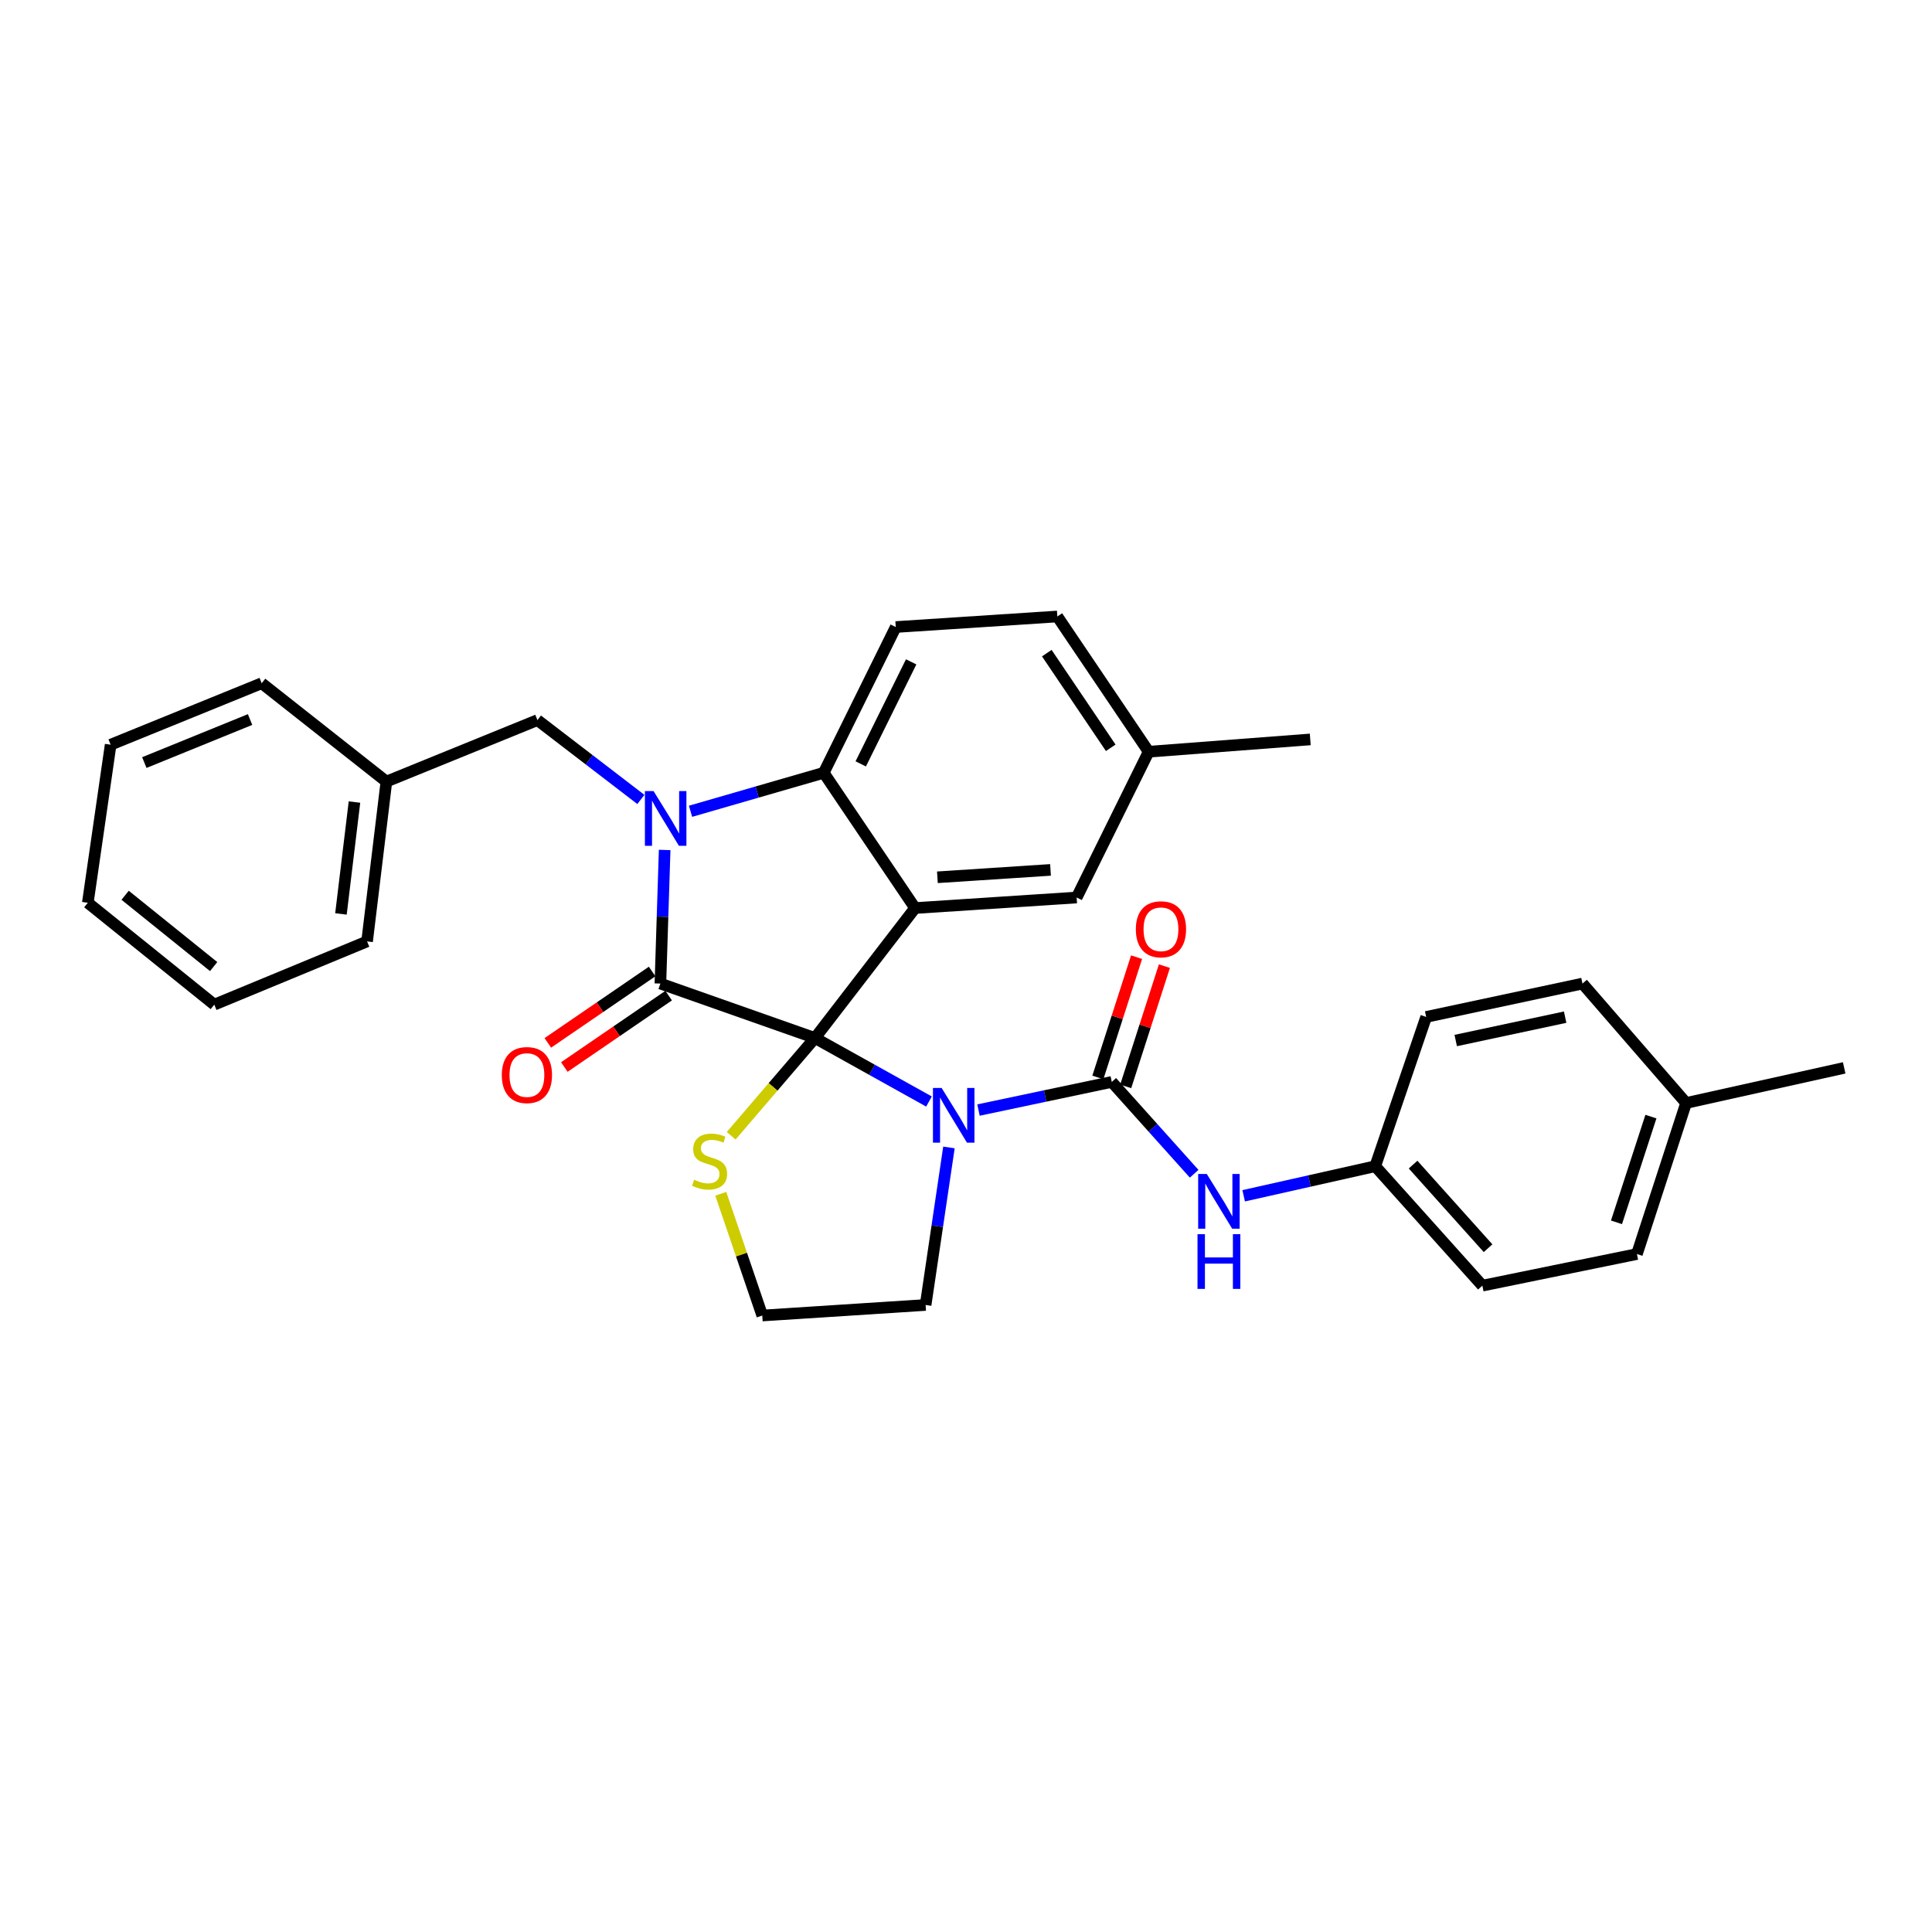 <?xml version='1.0' encoding='iso-8859-1'?>
<svg version='1.1' baseProfile='full'
              xmlns='http://www.w3.org/2000/svg'
                      xmlns:rdkit='http://www.rdkit.org/xml'
                      xmlns:xlink='http://www.w3.org/1999/xlink'
                  xml:space='preserve'
width='1000px' height='1000px' viewBox='0 0 1000 1000'>
<!-- END OF HEADER -->
<rect style='opacity:1.0;fill:#FFFFFF;stroke:none' width='1000' height='1000' x='0' y='0'> </rect>
<path class='bond-0' d='M 480.839,570.145 L 451.329,553.708' style='fill:none;fill-rule:evenodd;stroke:#0000FF;stroke-width:6px;stroke-linecap:butt;stroke-linejoin:miter;stroke-opacity:1' />
<path class='bond-0' d='M 451.329,553.708 L 421.819,537.27' style='fill:none;fill-rule:evenodd;stroke:#000000;stroke-width:6px;stroke-linecap:butt;stroke-linejoin:miter;stroke-opacity:1' />
<path class='bond-1' d='M 506.465,574.564 L 540.961,567.282' style='fill:none;fill-rule:evenodd;stroke:#0000FF;stroke-width:6px;stroke-linecap:butt;stroke-linejoin:miter;stroke-opacity:1' />
<path class='bond-1' d='M 540.961,567.282 L 575.456,560' style='fill:none;fill-rule:evenodd;stroke:#000000;stroke-width:6px;stroke-linecap:butt;stroke-linejoin:miter;stroke-opacity:1' />
<path class='bond-2' d='M 491.17,593.914 L 485.132,634.682' style='fill:none;fill-rule:evenodd;stroke:#0000FF;stroke-width:6px;stroke-linecap:butt;stroke-linejoin:miter;stroke-opacity:1' />
<path class='bond-2' d='M 485.132,634.682 L 479.095,675.451' style='fill:none;fill-rule:evenodd;stroke:#000000;stroke-width:6px;stroke-linecap:butt;stroke-linejoin:miter;stroke-opacity:1' />
<path class='bond-3' d='M 575.456,560 L 596.774,583.765' style='fill:none;fill-rule:evenodd;stroke:#000000;stroke-width:6px;stroke-linecap:butt;stroke-linejoin:miter;stroke-opacity:1' />
<path class='bond-3' d='M 596.774,583.765 L 618.091,607.529' style='fill:none;fill-rule:evenodd;stroke:#0000FF;stroke-width:6px;stroke-linecap:butt;stroke-linejoin:miter;stroke-opacity:1' />
<path class='bond-4' d='M 582.661,562.319 L 592.679,531.193' style='fill:none;fill-rule:evenodd;stroke:#000000;stroke-width:6px;stroke-linecap:butt;stroke-linejoin:miter;stroke-opacity:1' />
<path class='bond-4' d='M 592.679,531.193 L 602.696,500.067' style='fill:none;fill-rule:evenodd;stroke:#FF0000;stroke-width:6px;stroke-linecap:butt;stroke-linejoin:miter;stroke-opacity:1' />
<path class='bond-4' d='M 568.252,557.681 L 578.27,526.555' style='fill:none;fill-rule:evenodd;stroke:#000000;stroke-width:6px;stroke-linecap:butt;stroke-linejoin:miter;stroke-opacity:1' />
<path class='bond-4' d='M 578.27,526.555 L 588.288,495.429' style='fill:none;fill-rule:evenodd;stroke:#FF0000;stroke-width:6px;stroke-linecap:butt;stroke-linejoin:miter;stroke-opacity:1' />
<path class='bond-5' d='M 847.269,649.088 L 872.723,570.907' style='fill:none;fill-rule:evenodd;stroke:#000000;stroke-width:6px;stroke-linecap:butt;stroke-linejoin:miter;stroke-opacity:1' />
<path class='bond-5' d='M 836.694,632.674 L 854.512,577.948' style='fill:none;fill-rule:evenodd;stroke:#000000;stroke-width:6px;stroke-linecap:butt;stroke-linejoin:miter;stroke-opacity:1' />
<path class='bond-6' d='M 847.269,649.088 L 767.271,665.452' style='fill:none;fill-rule:evenodd;stroke:#000000;stroke-width:6px;stroke-linecap:butt;stroke-linejoin:miter;stroke-opacity:1' />
<path class='bond-7' d='M 643.72,618.937 L 677.77,611.287' style='fill:none;fill-rule:evenodd;stroke:#0000FF;stroke-width:6px;stroke-linecap:butt;stroke-linejoin:miter;stroke-opacity:1' />
<path class='bond-7' d='M 677.77,611.287 L 711.821,603.636' style='fill:none;fill-rule:evenodd;stroke:#000000;stroke-width:6px;stroke-linecap:butt;stroke-linejoin:miter;stroke-opacity:1' />
<path class='bond-8' d='M 872.723,570.907 L 819.089,509.09' style='fill:none;fill-rule:evenodd;stroke:#000000;stroke-width:6px;stroke-linecap:butt;stroke-linejoin:miter;stroke-opacity:1' />
<path class='bond-9' d='M 872.723,570.907 L 954.545,552.726' style='fill:none;fill-rule:evenodd;stroke:#000000;stroke-width:6px;stroke-linecap:butt;stroke-linejoin:miter;stroke-opacity:1' />
<path class='bond-10' d='M 819.089,509.09 L 738.184,526.363' style='fill:none;fill-rule:evenodd;stroke:#000000;stroke-width:6px;stroke-linecap:butt;stroke-linejoin:miter;stroke-opacity:1' />
<path class='bond-10' d='M 810.114,526.484 L 753.48,538.575' style='fill:none;fill-rule:evenodd;stroke:#000000;stroke-width:6px;stroke-linecap:butt;stroke-linejoin:miter;stroke-opacity:1' />
<path class='bond-11' d='M 594.545,389.09 L 678.184,382.725' style='fill:none;fill-rule:evenodd;stroke:#000000;stroke-width:6px;stroke-linecap:butt;stroke-linejoin:miter;stroke-opacity:1' />
<path class='bond-12' d='M 594.545,389.09 L 547.277,319.092' style='fill:none;fill-rule:evenodd;stroke:#000000;stroke-width:6px;stroke-linecap:butt;stroke-linejoin:miter;stroke-opacity:1' />
<path class='bond-12' d='M 574.911,387.061 L 541.823,338.062' style='fill:none;fill-rule:evenodd;stroke:#000000;stroke-width:6px;stroke-linecap:butt;stroke-linejoin:miter;stroke-opacity:1' />
<path class='bond-13' d='M 594.545,389.09 L 557.275,464.547' style='fill:none;fill-rule:evenodd;stroke:#000000;stroke-width:6px;stroke-linecap:butt;stroke-linejoin:miter;stroke-opacity:1' />
<path class='bond-14' d='M 547.277,319.092 L 463.638,324.549' style='fill:none;fill-rule:evenodd;stroke:#000000;stroke-width:6px;stroke-linecap:butt;stroke-linejoin:miter;stroke-opacity:1' />
<path class='bond-15' d='M 463.638,324.549 L 426.36,399.997' style='fill:none;fill-rule:evenodd;stroke:#000000;stroke-width:6px;stroke-linecap:butt;stroke-linejoin:miter;stroke-opacity:1' />
<path class='bond-15' d='M 471.617,342.572 L 445.522,395.385' style='fill:none;fill-rule:evenodd;stroke:#000000;stroke-width:6px;stroke-linecap:butt;stroke-linejoin:miter;stroke-opacity:1' />
<path class='bond-16' d='M 557.275,464.547 L 473.637,470.004' style='fill:none;fill-rule:evenodd;stroke:#000000;stroke-width:6px;stroke-linecap:butt;stroke-linejoin:miter;stroke-opacity:1' />
<path class='bond-16' d='M 543.744,450.261 L 485.197,454.081' style='fill:none;fill-rule:evenodd;stroke:#000000;stroke-width:6px;stroke-linecap:butt;stroke-linejoin:miter;stroke-opacity:1' />
<path class='bond-17' d='M 473.637,470.004 L 426.36,399.997' style='fill:none;fill-rule:evenodd;stroke:#000000;stroke-width:6px;stroke-linecap:butt;stroke-linejoin:miter;stroke-opacity:1' />
<path class='bond-18' d='M 473.637,470.004 L 421.819,537.27' style='fill:none;fill-rule:evenodd;stroke:#000000;stroke-width:6px;stroke-linecap:butt;stroke-linejoin:miter;stroke-opacity:1' />
<path class='bond-19' d='M 426.36,399.997 L 391.888,409.957' style='fill:none;fill-rule:evenodd;stroke:#000000;stroke-width:6px;stroke-linecap:butt;stroke-linejoin:miter;stroke-opacity:1' />
<path class='bond-19' d='M 391.888,409.957 L 357.416,419.917' style='fill:none;fill-rule:evenodd;stroke:#0000FF;stroke-width:6px;stroke-linecap:butt;stroke-linejoin:miter;stroke-opacity:1' />
<path class='bond-20' d='M 344.027,439.933 L 342.924,474.512' style='fill:none;fill-rule:evenodd;stroke:#0000FF;stroke-width:6px;stroke-linecap:butt;stroke-linejoin:miter;stroke-opacity:1' />
<path class='bond-20' d='M 342.924,474.512 L 341.822,509.09' style='fill:none;fill-rule:evenodd;stroke:#000000;stroke-width:6px;stroke-linecap:butt;stroke-linejoin:miter;stroke-opacity:1' />
<path class='bond-21' d='M 331.715,413.793 L 304.948,393.259' style='fill:none;fill-rule:evenodd;stroke:#0000FF;stroke-width:6px;stroke-linecap:butt;stroke-linejoin:miter;stroke-opacity:1' />
<path class='bond-21' d='M 304.948,393.259 L 278.181,372.726' style='fill:none;fill-rule:evenodd;stroke:#000000;stroke-width:6px;stroke-linecap:butt;stroke-linejoin:miter;stroke-opacity:1' />
<path class='bond-22' d='M 341.822,509.09 L 421.819,537.27' style='fill:none;fill-rule:evenodd;stroke:#000000;stroke-width:6px;stroke-linecap:butt;stroke-linejoin:miter;stroke-opacity:1' />
<path class='bond-23' d='M 337.548,502.844 L 310.549,521.319' style='fill:none;fill-rule:evenodd;stroke:#000000;stroke-width:6px;stroke-linecap:butt;stroke-linejoin:miter;stroke-opacity:1' />
<path class='bond-23' d='M 310.549,521.319 L 283.55,539.794' style='fill:none;fill-rule:evenodd;stroke:#FF0000;stroke-width:6px;stroke-linecap:butt;stroke-linejoin:miter;stroke-opacity:1' />
<path class='bond-23' d='M 346.096,515.336 L 319.097,533.811' style='fill:none;fill-rule:evenodd;stroke:#000000;stroke-width:6px;stroke-linecap:butt;stroke-linejoin:miter;stroke-opacity:1' />
<path class='bond-23' d='M 319.097,533.811 L 292.098,552.286' style='fill:none;fill-rule:evenodd;stroke:#FF0000;stroke-width:6px;stroke-linecap:butt;stroke-linejoin:miter;stroke-opacity:1' />
<path class='bond-24' d='M 421.819,537.27 L 400.136,562.571' style='fill:none;fill-rule:evenodd;stroke:#000000;stroke-width:6px;stroke-linecap:butt;stroke-linejoin:miter;stroke-opacity:1' />
<path class='bond-24' d='M 400.136,562.571 L 378.452,587.871' style='fill:none;fill-rule:evenodd;stroke:#CCCC00;stroke-width:6px;stroke-linecap:butt;stroke-linejoin:miter;stroke-opacity:1' />
<path class='bond-25' d='M 373.07,617.904 L 383.809,649.406' style='fill:none;fill-rule:evenodd;stroke:#CCCC00;stroke-width:6px;stroke-linecap:butt;stroke-linejoin:miter;stroke-opacity:1' />
<path class='bond-25' d='M 383.809,649.406 L 394.548,680.908' style='fill:none;fill-rule:evenodd;stroke:#000000;stroke-width:6px;stroke-linecap:butt;stroke-linejoin:miter;stroke-opacity:1' />
<path class='bond-26' d='M 394.548,680.908 L 479.095,675.451' style='fill:none;fill-rule:evenodd;stroke:#000000;stroke-width:6px;stroke-linecap:butt;stroke-linejoin:miter;stroke-opacity:1' />
<path class='bond-27' d='M 200,404.547 L 278.181,372.726' style='fill:none;fill-rule:evenodd;stroke:#000000;stroke-width:6px;stroke-linecap:butt;stroke-linejoin:miter;stroke-opacity:1' />
<path class='bond-28' d='M 200,404.547 L 190.001,487.277' style='fill:none;fill-rule:evenodd;stroke:#000000;stroke-width:6px;stroke-linecap:butt;stroke-linejoin:miter;stroke-opacity:1' />
<path class='bond-28' d='M 183.473,415.14 L 176.474,473.051' style='fill:none;fill-rule:evenodd;stroke:#000000;stroke-width:6px;stroke-linecap:butt;stroke-linejoin:miter;stroke-opacity:1' />
<path class='bond-29' d='M 200,404.547 L 135.459,353.637' style='fill:none;fill-rule:evenodd;stroke:#000000;stroke-width:6px;stroke-linecap:butt;stroke-linejoin:miter;stroke-opacity:1' />
<path class='bond-30' d='M 190.001,487.277 L 110.912,519.997' style='fill:none;fill-rule:evenodd;stroke:#000000;stroke-width:6px;stroke-linecap:butt;stroke-linejoin:miter;stroke-opacity:1' />
<path class='bond-31' d='M 135.459,353.637 L 57.27,385.458' style='fill:none;fill-rule:evenodd;stroke:#000000;stroke-width:6px;stroke-linecap:butt;stroke-linejoin:miter;stroke-opacity:1' />
<path class='bond-31' d='M 129.436,372.43 L 74.704,394.705' style='fill:none;fill-rule:evenodd;stroke:#000000;stroke-width:6px;stroke-linecap:butt;stroke-linejoin:miter;stroke-opacity:1' />
<path class='bond-32' d='M 110.912,519.997 L 45.455,467.271' style='fill:none;fill-rule:evenodd;stroke:#000000;stroke-width:6px;stroke-linecap:butt;stroke-linejoin:miter;stroke-opacity:1' />
<path class='bond-32' d='M 110.589,500.3 L 64.769,463.392' style='fill:none;fill-rule:evenodd;stroke:#000000;stroke-width:6px;stroke-linecap:butt;stroke-linejoin:miter;stroke-opacity:1' />
<path class='bond-33' d='M 57.27,385.458 L 45.455,467.271' style='fill:none;fill-rule:evenodd;stroke:#000000;stroke-width:6px;stroke-linecap:butt;stroke-linejoin:miter;stroke-opacity:1' />
<path class='bond-34' d='M 738.184,526.363 L 711.821,603.636' style='fill:none;fill-rule:evenodd;stroke:#000000;stroke-width:6px;stroke-linecap:butt;stroke-linejoin:miter;stroke-opacity:1' />
<path class='bond-35' d='M 711.821,603.636 L 767.271,665.452' style='fill:none;fill-rule:evenodd;stroke:#000000;stroke-width:6px;stroke-linecap:butt;stroke-linejoin:miter;stroke-opacity:1' />
<path class='bond-35' d='M 731.406,602.801 L 770.221,646.072' style='fill:none;fill-rule:evenodd;stroke:#000000;stroke-width:6px;stroke-linecap:butt;stroke-linejoin:miter;stroke-opacity:1' />
<path  class='atom-0' d='M 487.374 563.113
L 496.654 578.113
Q 497.574 579.593, 499.054 582.273
Q 500.534 584.953, 500.614 585.113
L 500.614 563.113
L 504.374 563.113
L 504.374 591.433
L 500.494 591.433
L 490.534 575.033
Q 489.374 573.113, 488.134 570.913
Q 486.934 568.713, 486.574 568.033
L 486.574 591.433
L 482.894 591.433
L 482.894 563.113
L 487.374 563.113
' fill='#0000FF'/>
<path  class='atom-3' d='M 624.647 607.656
L 633.927 622.656
Q 634.847 624.136, 636.327 626.816
Q 637.807 629.496, 637.887 629.656
L 637.887 607.656
L 641.647 607.656
L 641.647 635.976
L 637.767 635.976
L 627.807 619.576
Q 626.647 617.656, 625.407 615.456
Q 624.207 613.256, 623.847 612.576
L 623.847 635.976
L 620.167 635.976
L 620.167 607.656
L 624.647 607.656
' fill='#0000FF'/>
<path  class='atom-3' d='M 619.827 638.808
L 623.667 638.808
L 623.667 650.848
L 638.147 650.848
L 638.147 638.808
L 641.987 638.808
L 641.987 667.128
L 638.147 667.128
L 638.147 654.048
L 623.667 654.048
L 623.667 667.128
L 619.827 667.128
L 619.827 638.808
' fill='#0000FF'/>
<path  class='atom-4' d='M 587.911 480.991
Q 587.911 474.191, 591.271 470.391
Q 594.631 466.591, 600.911 466.591
Q 607.191 466.591, 610.551 470.391
Q 613.911 474.191, 613.911 480.991
Q 613.911 487.871, 610.511 491.791
Q 607.111 495.671, 600.911 495.671
Q 594.671 495.671, 591.271 491.791
Q 587.911 487.911, 587.911 480.991
M 600.911 492.471
Q 605.231 492.471, 607.551 489.591
Q 609.911 486.671, 609.911 480.991
Q 609.911 475.431, 607.551 472.631
Q 605.231 469.791, 600.911 469.791
Q 596.591 469.791, 594.231 472.591
Q 591.911 475.391, 591.911 480.991
Q 591.911 486.711, 594.231 489.591
Q 596.591 492.471, 600.911 492.471
' fill='#FF0000'/>
<path  class='atom-13' d='M 338.287 409.476
L 347.567 424.476
Q 348.487 425.956, 349.967 428.636
Q 351.447 431.316, 351.527 431.476
L 351.527 409.476
L 355.287 409.476
L 355.287 437.796
L 351.407 437.796
L 341.447 421.396
Q 340.287 419.476, 339.047 417.276
Q 337.847 415.076, 337.487 414.396
L 337.487 437.796
L 333.807 437.796
L 333.807 409.476
L 338.287 409.476
' fill='#0000FF'/>
<path  class='atom-16' d='M 259.731 556.447
Q 259.731 549.647, 263.091 545.847
Q 266.451 542.047, 272.731 542.047
Q 279.011 542.047, 282.371 545.847
Q 285.731 549.647, 285.731 556.447
Q 285.731 563.327, 282.331 567.247
Q 278.931 571.127, 272.731 571.127
Q 266.491 571.127, 263.091 567.247
Q 259.731 563.367, 259.731 556.447
M 272.731 567.927
Q 277.051 567.927, 279.371 565.047
Q 281.731 562.127, 281.731 556.447
Q 281.731 550.887, 279.371 548.087
Q 277.051 545.247, 272.731 545.247
Q 268.411 545.247, 266.051 548.047
Q 263.731 550.847, 263.731 556.447
Q 263.731 562.167, 266.051 565.047
Q 268.411 567.927, 272.731 567.927
' fill='#FF0000'/>
<path  class='atom-17' d='M 359.277 610.631
Q 359.597 610.751, 360.917 611.311
Q 362.237 611.871, 363.677 612.231
Q 365.157 612.551, 366.597 612.551
Q 369.277 612.551, 370.837 611.271
Q 372.397 609.951, 372.397 607.671
Q 372.397 606.111, 371.597 605.151
Q 370.837 604.191, 369.637 603.671
Q 368.437 603.151, 366.437 602.551
Q 363.917 601.791, 362.397 601.071
Q 360.917 600.351, 359.837 598.831
Q 358.797 597.311, 358.797 594.751
Q 358.797 591.191, 361.197 588.991
Q 363.637 586.791, 368.437 586.791
Q 371.717 586.791, 375.437 588.351
L 374.517 591.431
Q 371.117 590.031, 368.557 590.031
Q 365.797 590.031, 364.277 591.191
Q 362.757 592.311, 362.797 594.271
Q 362.797 595.791, 363.557 596.711
Q 364.357 597.631, 365.477 598.151
Q 366.637 598.671, 368.557 599.271
Q 371.117 600.071, 372.637 600.871
Q 374.157 601.671, 375.237 603.311
Q 376.357 604.911, 376.357 607.671
Q 376.357 611.591, 373.717 613.711
Q 371.117 615.791, 366.757 615.791
Q 364.237 615.791, 362.317 615.231
Q 360.437 614.711, 358.197 613.791
L 359.277 610.631
' fill='#CCCC00'/>
</svg>
